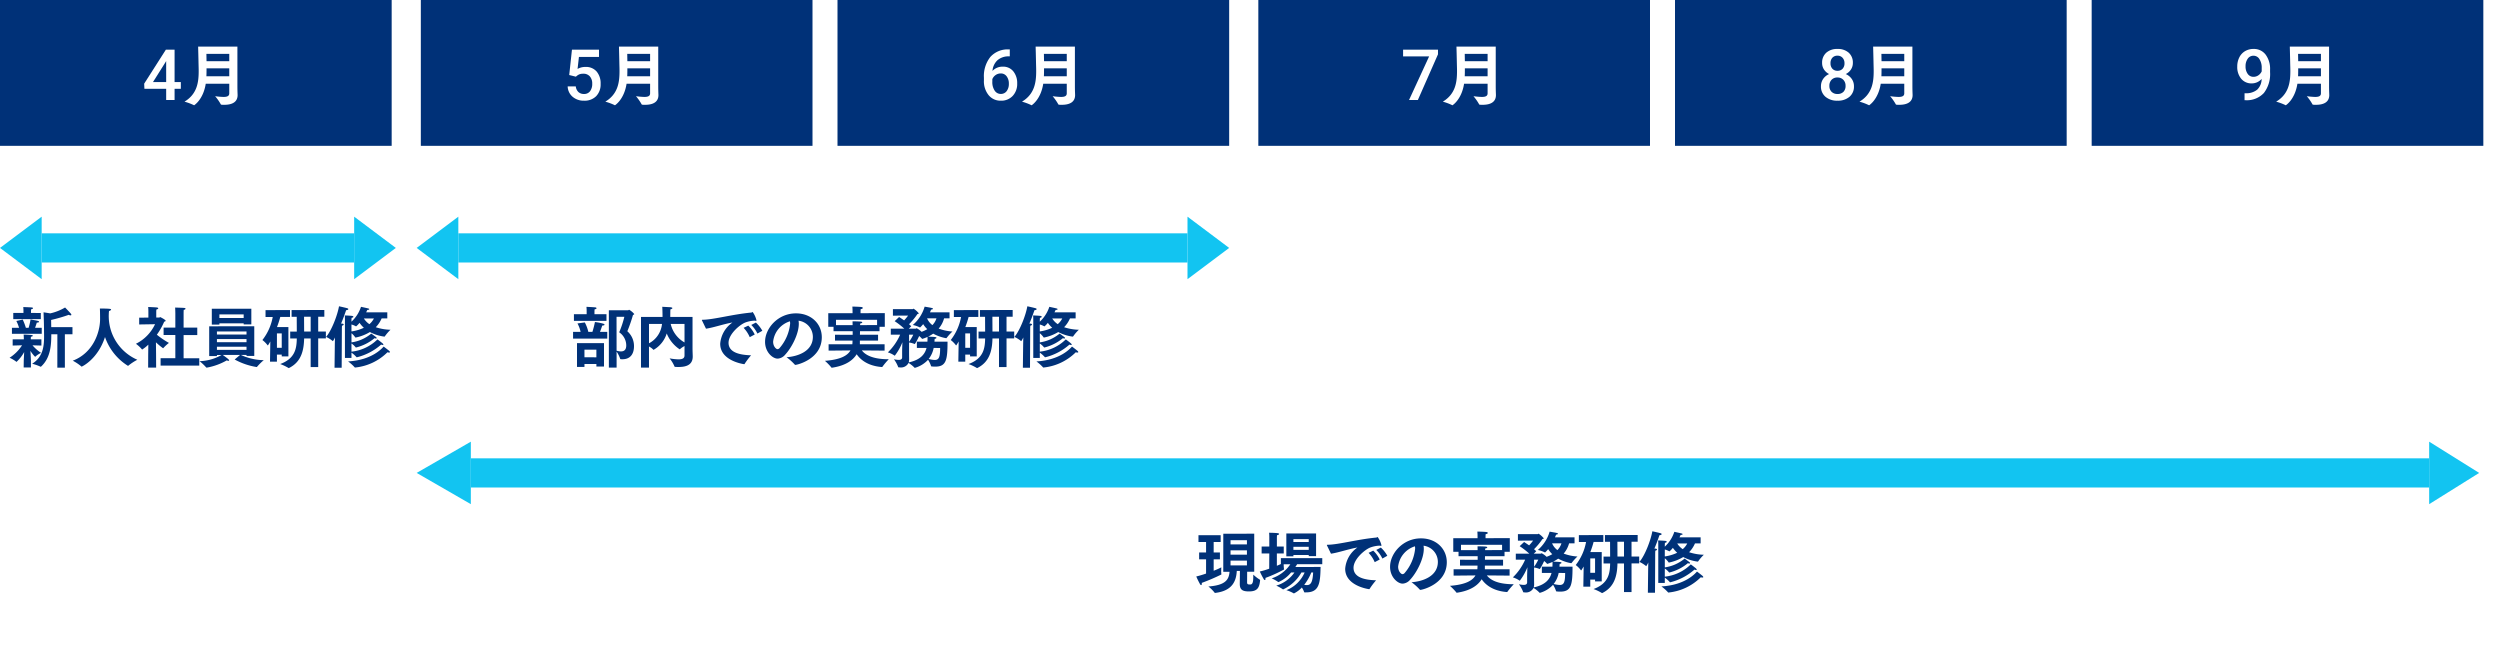 <svg xmlns="http://www.w3.org/2000/svg" width="600" height="155" viewBox="0 0 600 155">
  <g id="image_traing01" transform="translate(0 -413)">
    <path id="パス_373" data-name="パス 373" d="M0,0H600V155H0Z" transform="translate(0 413)" fill="#fff"/>
    <path id="パス_374" data-name="パス 374" d="M0,0H94V35H0Z" transform="translate(0 413)" fill="#003178"/>
    <path id="パス_375" data-name="パス 375" d="M0,0H94V35H0Z" transform="translate(101 413)" fill="#003178"/>
    <path id="パス_376" data-name="パス 376" d="M0,0H94V35H0Z" transform="translate(201 413)" fill="#003178"/>
    <path id="パス_377" data-name="パス 377" d="M0,0H94V35H0Z" transform="translate(302 413)" fill="#003178"/>
    <path id="パス_378" data-name="パス 378" d="M0,0H94V35H0Z" transform="translate(402 413)" fill="#003178"/>
    <path id="パス_379" data-name="パス 379" d="M0,0H94V35H0Z" transform="translate(502 413)" fill="#003178"/>
    <path id="パス_380" data-name="パス 380" d="M2.9-4.308H4.4v1.619H2.9V0H.88V-2.689H-4.341L-4.4-3.918.813-12.086H2.9Zm-5.18,0H.88V-9.355L.73-9.089Z" transform="translate(39 437)" fill="#fff"/>
    <path id="パス_381" data-name="パス 381" d="M3.024-1.6c0,.656-.5.864-1.392.864a18.2,18.2,0,0,1-2-.176A11.761,11.761,0,0,1,.976,1.008c.048.128.112.144.864.144,1.632,0,3.184-.5,3.184-2.336,0-.192-.048-1.008-.048-2.144v-9.488H-4.448s.08,2.96.1,4.256c.016.528.032,1.056.032,1.6,0,2.736-.368,5.52-3.408,7.36a13.089,13.089,0,0,1,2.208.816.213.213,0,0,0,.112.048S-3.216-.08-2.624-3.9H3.024ZM-2.432-9.312c-.016-1.04-.032-1.76-.032-1.76H3.024v1.76ZM-2.464-5.7c.032-.64.032-1.28.032-1.9H3.024v1.9Z" transform="translate(52 437)" fill="#fff"/>
    <path id="パス_382" data-name="パス 382" d="M-34.24,1.248h1.808V-6.784h1.824v-1.7H-35.7c-.016-.592-.016-1.2-.032-1.728A37.454,37.454,0,0,0-31.5-11.44a.911.911,0,0,0,.432.128q.192,0,.192-.144a.465.465,0,0,0-.128-.272c-.3-.368-1.376-1.472-1.376-1.472a12.273,12.273,0,0,1-3.552,1.408l-1.616-.256s.1,2.336.112,4.224c0,.5.016.992.016,1.488,0,2.5-.256,4.992-2.864,6.64A11.372,11.372,0,0,1-38.3.992c.032.016.048.032.08.032s.064-.032.1-.064c2.24-2.08,2.432-5.072,2.432-7.744h1.456ZM-44.816-10.416h6.608v-1.472H-40.56v-.384a3.584,3.584,0,0,1,.032-.5c.3-.048.448-.16.448-.256,0-.08-.08-.16-.256-.176-.352-.048-1.968-.1-2.08-.1a9.255,9.255,0,0,1,.048.928v.48h-2.448Zm-.32,3.52h7.152V-8.32h-1.6c.176-.48.336-.992.416-1.248.4-.016.544-.1.544-.208,0-.064-.1-.144-.224-.192-.336-.112-1.824-.352-1.824-.352a13.721,13.721,0,0,1-.464,2h-.656a13.54,13.54,0,0,0-.752-1.984l-1.536.336a9.343,9.343,0,0,1,.656,1.648h-1.712Zm2.816,8.08h1.744v-1.6c0-.144-.064-1.408-.128-2.384a7.883,7.883,0,0,0,1.136,1.44c.016,0,.048-.032.08-.064a4.984,4.984,0,0,1,1.344-.88,10.108,10.108,0,0,1-2.064-1.824c.976.032,2.144.064,2.144.064v-1.5h-2.544v-.1s.016-.432.032-.512c.3-.048.448-.144.448-.24,0-.08-.112-.16-.3-.176-.528-.064-1.5-.112-1.9-.112.032.16.048.912.048.912v.224H-44.96v1.5s1.248-.032,2.256-.064A9.979,9.979,0,0,1-45.7-1.136a7.841,7.841,0,0,1,1.6.944c.032.032.048.048.064.048a9.422,9.422,0,0,0,1.84-2.368C-42.24-1.6-42.3-.56-42.3-.416Zm19.52-7.3A13.2,13.2,0,0,0-17.344.768c.032.016.048.032.064.032a.162.162,0,0,0,.112-.064A12.384,12.384,0,0,1-15.04-.656a11.42,11.42,0,0,1-6.848-11.008v-.112c.016-.3.048-.5.048-.576.288-.08.5-.224.5-.352,0-.08-.1-.144-.336-.176-.72-.08-2.352-.08-2.352-.08.016.208.048,1.072.048,2.528,0,3.216-1.68,8.144-6.56,10A10.836,10.836,0,0,1-28.48.944c.032.032.048.048.08.048C-28.352.992-24.544-.736-22.8-6.112ZM-9.456.752h9.28V-1.024h-3.76V-6.592h3.28V-8.368h-3.28V-11.84s0-.512.032-.784c.3-.064.432-.176.432-.288,0-.08-.08-.144-.24-.176-.336-.048-2.256-.1-2.256-.1.032.416.048,1.328.048,1.328v3.488H-8.736v1.776H-5.92v5.568H-9.456Zm-2.992.48h1.92l-.016-3.344-.032-2.736A15.147,15.147,0,0,0-8.864-3.424c.032,0,.064-.032.1-.08A10.184,10.184,0,0,1-7.456-4.7a19.2,19.2,0,0,1-2.9-1.968,15.8,15.8,0,0,0,1.76-3.12c.176-.048.352-.112.352-.224,0-.256-1.28-.88-1.28-.88-.1,0-.176.1-.256.1h-.72v-1.264a6.216,6.216,0,0,1,.032-.656c.3-.064.448-.176.448-.288,0-.08-.1-.16-.256-.192-.336-.064-2.16-.128-2.16-.128.048.432.048,1.136.048,1.136v1.408l-2.208.016v1.632l3.808-.064a9.942,9.942,0,0,1-4.592,4.7,8.392,8.392,0,0,1,1.424,1.312c.032.048.048.064.08.064A8.67,8.67,0,0,0-12.4-4.288l-.032,2.368ZM2.832-9.1H4.656v-.3H10.48v.256h1.84V-12.9H2.832ZM2.208-1.552H4.064v-.256h1.12A11.183,11.183,0,0,1-.1-.32a13.751,13.751,0,0,1,1.584,1.5.145.145,0,0,0,.112.048h.048A14.851,14.851,0,0,0,6.432-.512,1.1,1.1,0,0,0,6.816-.4c.112,0,.176-.048.176-.112,0-.128-.16-.336-1.536-1.3h4.16L8.32-.72A16.179,16.179,0,0,0,13.6,1.088a.088.088,0,0,0,.1-.064A12.7,12.7,0,0,1,15.3-.56,13.5,13.5,0,0,1,9.824-1.808h1.344v.24h1.856v-7.12H2.208Zm2.448-9.136v-.864H10.48v.864ZM4.064-6.72v-.736h7.1v.736Zm0,1.84v-.752h7.1v.752Zm0,1.84v-.752h7.1v.752ZM26.56,1.1h1.808v-6.88h1.84V-7.424h-1.84v-3.552H29.84v-1.616H21.984v1.616h1.232c0,1.1.016,2.672.016,3.552H21.648v1.648h1.584c-.048,2.384-.368,4.8-3.984,6.144a11.22,11.22,0,0,1,1.984.944.121.121,0,0,0,.064.032c.032,0,.064-.032.112-.048,2.992-1.5,3.52-4.368,3.584-7.072H26.56ZM16.8-.192h1.664v-1.7h1.152v.432h1.6V-8.512H18.48a22.74,22.74,0,0,0,.784-2.416H21.6v-1.648H15.728v1.648h1.728a12.671,12.671,0,0,1-2.48,5.536,6.373,6.373,0,0,1,1.216,1.216c.032.048.048.064.08.064.016,0,.048-.016.08-.064q.264-.408.528-.864Zm8.192-7.232c0-.9-.016-2.448-.016-3.552H26.56v3.552Zm-6.528,3.9V-6.992h1.152V-3.52Zm16.32,2.432h1.568v-1.28a7.294,7.294,0,0,1,1.184,1.056.121.121,0,0,0,.112.064A13.756,13.756,0,0,0,43.472-4.3a1.178,1.178,0,0,0,.4.1q.144,0,.144-.1t-.192-.288c-.256-.24-1.232-.96-1.232-.96a10.4,10.4,0,0,1-6.24,2.944V-4.56a4.316,4.316,0,0,1,.992.9.116.116,0,0,0,.1.064,11.137,11.137,0,0,0,4.448-2.24,1.222,1.222,0,0,0,.336.08c.112,0,.176-.048.176-.112a.333.333,0,0,0-.16-.24c-.3-.24-1.136-.832-1.136-.832a9.5,9.5,0,0,1-4.752,2.112V-7.024a5.1,5.1,0,0,1,.9.976.082.082,0,0,0,.08.064,10.749,10.749,0,0,0,3.44-1.328,10.128,10.128,0,0,0,3.472,1.1.121.121,0,0,0,.112-.064,10.409,10.409,0,0,1,1.36-1.584,12.082,12.082,0,0,1-3.536-.608,6.888,6.888,0,0,0,1.408-2.112h1.36v-1.456H39.872c.112-.224.208-.416.272-.576.352-.016.48-.1.48-.176,0-.064-.064-.128-.16-.16-.176-.064-1.824-.416-1.824-.416a8.444,8.444,0,0,1-2.288,3.568V-10s0-.352.032-.72c.3-.048.432-.16.432-.24,0-.112-.144-.208-.32-.224-.416-.064-1.744-.112-1.744-.112.032.416.032.832.032,1.088v9.12Zm9.3-2.736c-.432.464-2.816,3.248-8.544,3.568A10.747,10.747,0,0,1,37.12,1.152a.121.121,0,0,0,.112.064c.016,0,.032-.016.064-.016a12.8,12.8,0,0,0,7.7-3.664,1.082,1.082,0,0,0,.384.08c.144,0,.208-.048.208-.128a.467.467,0,0,0-.16-.256C45.056-3.1,44.08-3.824,44.08-3.824ZM32.288,1.264H34L34.048-8s0-.48.032-.832c.256-.064.4-.176.4-.288,0-.1-.112-.176-.336-.208-.016,0-.128-.016-.288-.016.512-1.184.912-2.352,1.216-3.216H35.1c.208,0,.5-.112.5-.256,0-.064-.064-.144-.256-.208s-1.68-.416-1.984-.464c-.336,2-1.744,5.792-3.1,7.344a7.269,7.269,0,0,1,1.568.976.086.086,0,0,0,.064.048,4.5,4.5,0,0,0,.5-.9l-.032,1.472Zm9.456-11.84A4.493,4.493,0,0,1,40.656-9.2a4.56,4.56,0,0,1-1.328-1.376ZM36.352-9.12a4.3,4.3,0,0,1,1.056.432.1.1,0,0,0,.064.016,5.241,5.241,0,0,0,.816-.848,6.711,6.711,0,0,0,1.04,1.184,10.325,10.325,0,0,1-2.976.88Z" transform="translate(48 500)" fill="#003178"/>
    <path id="パス_383" data-name="パス 383" d="M-51.872,1.232h1.856V-2.624a7.313,7.313,0,0,1,.848,1.7c.032.128.032.144.56.144,1.84,0,2.768-1.216,2.768-3.152A4.725,4.725,0,0,0-47.44-7.5a36.06,36.06,0,0,0,1.36-3.92c.208-.048.3-.128.3-.208a4.228,4.228,0,0,0-1.216-1.024c-.1,0-.16.112-.272.112h-4.608ZM-60.256-9.984h7.808v-1.6h-2.88v-.528s0-.384.032-.64c.336-.064.464-.176.464-.272,0-.112-.128-.192-.32-.208-.656-.064-2.1-.128-2.1-.128.048.432.048,1.024.048,1.024v.752h-3.056Zm-.208,4.256h8.208V-7.344H-54c.288-.768.544-1.52.544-1.52.384-.016.544-.1.544-.208,0-.08-.1-.16-.24-.224a12.647,12.647,0,0,0-2.064-.416,21.266,21.266,0,0,1-.608,2.368H-56.8a8.911,8.911,0,0,0-.848-2.272l-1.76.24a7.626,7.626,0,0,1,.752,2.032h-1.808Zm.944,6.8,1.792-.016v-.7h2.864V.976h1.824V-4.656h-6.48Zm9.488-12.032h1.872a23.072,23.072,0,0,1-1.232,3.712A3.825,3.825,0,0,1-47.7-4.1c0,1.056-.512,1.44-1.28,1.44a3.632,3.632,0,0,1-1.04-.176Zm-7.7,9.712V-3.072h2.864v1.824Zm13.568,2.48h1.92V-3.84a3.806,3.806,0,0,1,1.008.736.116.116,0,0,0,.1.064,6.864,6.864,0,0,0,3.152-3.936,8.234,8.234,0,0,0,3.1,3.808.162.162,0,0,0,.112-.064,5.011,5.011,0,0,1,1.056-.72V-1.7c0,.608-.368.944-1.44.944A13.107,13.107,0,0,1-37.3-.992,7.922,7.922,0,0,1-36.144.9c.032.16.08.176,1.008.176,1.664,0,3.392-.4,3.392-2.512v-.032c0-.368-.048-1.136-.048-1.92v-7.552h-5.344c0-.576.016-1.632.032-1.808.256-.064.48-.192.48-.3,0-.1-.16-.192-.56-.224-.224-.016-1.312-.064-1.872-.1.032.48.064,1.44.064,2.4v.032H-44.16Zm10.448-6.048a6.835,6.835,0,0,1-3.312-4.432h3.312ZM-42.24-9.248h3.12a5.9,5.9,0,0,1-3.12,4.64Zm24.544.24a7.166,7.166,0,0,1,1.472,2.064l1.184-.672a7.818,7.818,0,0,0-1.552-1.968Zm-1.84.688a7.453,7.453,0,0,1,1.472,2.24l1.2-.64a7.252,7.252,0,0,0-1.552-2.128Zm-9.024.208c1.92-.288,4.192-1.12,6.352-1.488a6.854,6.854,0,0,0-2.944,5.1c0,4,5.264,4.832,5.712,4.9h.048a.116.116,0,0,0,.1-.064,17.715,17.715,0,0,1,1.552-2.064c-2.672-.08-5.408-.64-5.408-3.008,0-2.048,2.672-4.352,4.064-4.88a7.266,7.266,0,0,1,2.256-.432.989.989,0,0,0,.256.064c.08,0,.128-.048.128-.144a5.686,5.686,0,0,0-.912-1.984.475.475,0,0,0-.176.064.336.336,0,0,1-.176.064c-4.56.432-8.944,1.68-11.632,1.728-.144,0-.208.016-.208.08a.679.679,0,0,0,.08.192ZM-9.232-1.264A12.826,12.826,0,0,1-7.248.512a.121.121,0,0,0,.112.064c.48,0,6.352-1.408,6.368-6.624,0-3.3-2.608-5.744-6.192-5.744-4.336,0-7.424,3.584-7.424,6.832,0,2.5,1.84,4.032,3.008,4.032a2.521,2.521,0,0,0,1.824-.96C-8-3.552-6.288-6.848-6.288-9.28a3.763,3.763,0,0,0-.064-.752A3.919,3.919,0,0,1-2.912-6.16C-2.912-2.7-6.512-1.456-9.232-1.264Zm.816-8.624a3.172,3.172,0,0,1,.048.56,10.537,10.537,0,0,1-2.512,5.84.711.711,0,0,1-.528.288c-.288,0-1.04-.608-1.04-1.808A5.771,5.771,0,0,1-8.416-9.888Zm9.28,7.04L6.112-2.9C5.392-1.632,3.7-.688-.016-.4A13.8,13.8,0,0,1,1.536,1.2a.1.1,0,0,0,.1.064c.016,0,.048-.016.064-.016C5.12.736,6.784-.656,7.6-1.984c.88,1.28,2.64,2.8,6.032,3.072.048,0,.112,0,.128-.032a15.961,15.961,0,0,1,1.552-1.84h-.08C11.312-.784,9.6-1.9,8.848-2.9l5.456.048V-4.384H8.368v-.864h4.368V-6.656H8.384L8.4-7.52h4.688V-8.56h1.264v-3.28H8.528v-.368A5.6,5.6,0,0,1,8.56-12.8c.368-.064.512-.176.512-.288s-.144-.208-.3-.224c-.624-.08-2.208-.112-2.208-.112.048.512.048,1.088.048,1.088v.5H.784v3.264H2.048V-7.52H6.64v.864H2.4v1.408H6.608c0,.16-.016.32-.016.464a3.368,3.368,0,0,1-.032.4H.864ZM2.64-8.976V-10.24H12.5v1.264H8.432v-.368c.288-.048.512-.176.512-.288,0-.08-.1-.144-.32-.176-.448-.064-2.016-.08-2.016-.08,0,.064.016.416.016.912ZM18.512-1.232c0,.48-.384.608-.832.608a7.571,7.571,0,0,1-1.136-.144A7.456,7.456,0,0,1,17.568,1.1a.107.107,0,0,0,.112.064c.1,0,.192.016.288.016A2.029,2.029,0,0,0,20.048.1a7.009,7.009,0,0,1,1.44,1.152.122.122,0,0,0,.08.032A6.8,6.8,0,0,0,24.736-.656a6.581,6.581,0,0,1,.72,1.52.143.143,0,0,0,.128.08,7.818,7.818,0,0,0,.864.048c2.624,0,2.96-1.536,2.96-5.984H26.272q.024-.36.048-.672c.288-.048.432-.16.432-.256,0-.208-.384-.224-2-.288a9.391,9.391,0,0,0,1.216-.72A10.082,10.082,0,0,0,29.04-5.84h.048a.114.114,0,0,0,.1-.048A11.868,11.868,0,0,1,30.592-7.44a11.2,11.2,0,0,1-3.312-.7,6.211,6.211,0,0,0,1.3-2.464h1.312v-1.44h-4.7c.112-.256.208-.48.272-.64.32-.048.448-.128.448-.208,0-.064-.1-.144-.224-.176-.24-.08-1.776-.336-1.776-.336a9.257,9.257,0,0,1-2.832,4.4,7.185,7.185,0,0,1,1.712.592h.032a6.136,6.136,0,0,0,.736-.8A6.379,6.379,0,0,0,24.544-8a8.331,8.331,0,0,1-1.36.64A4.976,4.976,0,0,0,22-8.224c-.08,0-.16.112-.24.112H20.1l.592-.576a3.991,3.991,0,0,0-.528-.5,16.122,16.122,0,0,0,2.016-2.432c.192-.032.32-.08.32-.192a5.047,5.047,0,0,0-1.232-1.1c-.1,0-.144.1-.208.1H16.3v1.568l3.648-.016a11.628,11.628,0,0,1-.96,1.152c-.592-.416-1.1-.736-1.2-.816L16.72-9.92a19.072,19.072,0,0,1,2.32,1.808H15.792v1.44h2.24a13.311,13.311,0,0,1-2.944,4.24,5.966,5.966,0,0,1,1.616.784c.016.016.016.016.032.016s.032-.032.048-.048a13.133,13.133,0,0,0,1.792-3.184c-.032.864-.064,1.808-.064,2.192Zm8.24-9.376a4,4,0,0,1-.976,1.632,3.972,3.972,0,0,1-1.28-1.632Zm.88,7.12c0,2.256-.3,2.88-1.312,2.88a6.3,6.3,0,0,1-1.44-.24,6.212,6.212,0,0,0,1.2-2.64ZM20.176-6.672h1.008a9.979,9.979,0,0,1-1.008,1.7Zm0,1.872a5.264,5.264,0,0,1,1.344.368.05.05,0,0,0,.032.016,13.233,13.233,0,0,0,1.04-1.936,3.428,3.428,0,0,1,.688.656.121.121,0,0,0,.064.032,10.213,10.213,0,0,0,1.264-.48c0,.368,0,.752-.032,1.152H22.048v1.5h2.32C23.984-2.016,22.944-.64,20.08-.016A2.317,2.317,0,0,0,20.192-.8c0-.112-.016-.736-.016-1.52ZM41.76,1.1h1.808v-6.88h1.84V-7.424h-1.84v-3.552H45.04v-1.616H37.184v1.616h1.232c0,1.1.016,2.672.016,3.552H36.848v1.648h1.584c-.048,2.384-.368,4.8-3.984,6.144a11.22,11.22,0,0,1,1.984.944.121.121,0,0,0,.064.032c.032,0,.064-.032.112-.048,2.992-1.5,3.52-4.368,3.584-7.072H41.76ZM32-.192h1.664v-1.7h1.152v.432h1.6V-8.512H33.68a22.739,22.739,0,0,0,.784-2.416H36.8v-1.648H30.928v1.648h1.728a12.671,12.671,0,0,1-2.48,5.536,6.373,6.373,0,0,1,1.216,1.216c.032.048.048.064.08.064.016,0,.048-.016.08-.064q.264-.408.528-.864Zm8.192-7.232c0-.9-.016-2.448-.016-3.552H41.76v3.552Zm-6.528,3.9V-6.992h1.152V-3.52Zm16.32,2.432h1.568v-1.28a7.294,7.294,0,0,1,1.184,1.056.121.121,0,0,0,.112.064A13.756,13.756,0,0,0,58.672-4.3a1.178,1.178,0,0,0,.4.1q.144,0,.144-.1t-.192-.288c-.256-.24-1.232-.96-1.232-.96a10.4,10.4,0,0,1-6.24,2.944V-4.56a4.316,4.316,0,0,1,.992.9.116.116,0,0,0,.1.064,11.137,11.137,0,0,0,4.448-2.24,1.222,1.222,0,0,0,.336.08c.112,0,.176-.048.176-.112a.333.333,0,0,0-.16-.24c-.3-.24-1.136-.832-1.136-.832a9.5,9.5,0,0,1-4.752,2.112V-7.024a5.1,5.1,0,0,1,.9.976.082.082,0,0,0,.08.064,10.749,10.749,0,0,0,3.44-1.328,10.128,10.128,0,0,0,3.472,1.1.121.121,0,0,0,.112-.064,10.409,10.409,0,0,1,1.36-1.584,12.082,12.082,0,0,1-3.536-.608,6.888,6.888,0,0,0,1.408-2.112h1.36v-1.456H55.072c.112-.224.208-.416.272-.576.352-.016.48-.1.48-.176,0-.064-.064-.128-.16-.16-.176-.064-1.824-.416-1.824-.416a8.444,8.444,0,0,1-2.288,3.568V-10s0-.352.032-.72c.3-.048.432-.16.432-.24,0-.112-.144-.208-.32-.224-.416-.064-1.744-.112-1.744-.112.032.416.032.832.032,1.088v9.12Zm9.3-2.736c-.432.464-2.816,3.248-8.544,3.568A10.747,10.747,0,0,1,52.32,1.152a.121.121,0,0,0,.112.064c.016,0,.032-.016.064-.016a12.8,12.8,0,0,0,7.7-3.664,1.082,1.082,0,0,0,.384.08c.144,0,.208-.048.208-.128a.467.467,0,0,0-.16-.256C60.256-3.1,59.28-3.824,59.28-3.824ZM47.488,1.264H49.2L49.248-8s0-.48.032-.832c.256-.064.4-.176.4-.288,0-.1-.112-.176-.336-.208-.016,0-.128-.016-.288-.016.512-1.184.912-2.352,1.216-3.216H50.3c.208,0,.5-.112.5-.256,0-.064-.064-.144-.256-.208s-1.68-.416-1.984-.464c-.336,2-1.744,5.792-3.1,7.344a7.269,7.269,0,0,1,1.568.976.086.086,0,0,0,.064.048,4.5,4.5,0,0,0,.5-.9l-.032,1.472Zm9.456-11.84A4.493,4.493,0,0,1,55.856-9.2a4.56,4.56,0,0,1-1.328-1.376ZM51.552-9.12a4.3,4.3,0,0,1,1.056.432.1.1,0,0,0,.064.016,5.241,5.241,0,0,0,.816-.848,6.712,6.712,0,0,0,1.04,1.184,10.325,10.325,0,0,1-2.976.88Z" transform="translate(198 500)" fill="#003178"/>
    <path id="パス_384" data-name="パス 384" d="M-54.416-3.76h1.5c-.144,1.952-1.056,3.216-5.072,3.52a8.376,8.376,0,0,1,1.5,1.488.1.1,0,0,0,.1.064c.016,0,.048-.016.064-.016,4.144-.5,5.024-2.912,5.152-5.264h.752c0,.9-.032,2.288-.032,3.072v.048c0,1.392.688,1.792,2.176,1.792,1.92,0,2.528-.736,2.7-2.672,0-.1,0-.128-.08-.16a9.6,9.6,0,0,1-1.552-1.2c-.032.864.08,2.208-.576,2.352A.984.984,0,0,1-48-.72c-.528,0-.688-.08-.7-.5,0-.08.016-1.52.016-2.56h1.7v-9.136l-7.424.016Zm-4.128.416c-.768.272-1.584.512-2.352.7A19.891,19.891,0,0,0-60-.816c.1.16.192.24.272.24.1,0,.16-.128.16-.336a.846.846,0,0,0-.016-.192,46.788,46.788,0,0,0,4.64-1.984c.064-.032.08-.048.08-.1v-.048a3.943,3.943,0,0,1-.048-.688c0-.448.032-.912.032-.912a17.983,17.983,0,0,1-1.84.816V-6.768h1.5V-8.416h-1.5v-2.5h1.68v-1.632h-5.328v1.632h1.824v2.5h-1.664v1.648h1.664Zm5.872-7.008V-11.36h3.936v1.008Zm0,2.48V-8.928h3.936v1.056Zm0,2.56V-6.448h3.936v1.136ZM-39.28-7.488h1.7v-.32h3.68v.272h1.76v-5.44H-39.28Zm-4.112,2.976a18.819,18.819,0,0,1-2.256.672A20.67,20.67,0,0,0-44.7-2c.1.144.192.208.272.208s.144-.1.144-.288A1.133,1.133,0,0,0-44.3-2.3a32.574,32.574,0,0,0,4.48-2.032.174.174,0,0,0-.016-.08,7.861,7.861,0,0,1-.08-1.168h1.6A8.576,8.576,0,0,1-42.8-2.192a8.613,8.613,0,0,1,1.552.864.088.088,0,0,0,.08.032,8.162,8.162,0,0,0,3.04-2.32h.8A8.207,8.207,0,0,1-41.7-.448a9.713,9.713,0,0,1,1.584.88.121.121,0,0,0,.064.032,9.972,9.972,0,0,0,4.4-4.08h.768A7.935,7.935,0,0,1-39.264.64a8.7,8.7,0,0,1,1.728.752.121.121,0,0,0,.064.032c.032,0,.064-.032.112-.048A6.682,6.682,0,0,0-35.552,0a4.845,4.845,0,0,1,.544,1.088c.016.08.048.08.144.08h.352c3.168,0,3.376-2.288,3.456-6.1l-6.064.016q.264-.384.432-.672h6.032V-7.056h-9.936v1.424c-.272.128-.592.272-.96.416v-2.96H-39.9V-9.84h-1.648v-1.952s0-.544.032-.752c.352-.08.5-.192.5-.3,0-.08-.112-.16-.3-.192a20.047,20.047,0,0,0-2.1-.1c.048.432.048,1.072.048,1.072V-9.84h-1.84v1.664h1.84Zm5.808-6.4v-.7h3.68v.7Zm0,1.888V-9.76h3.68v.736Zm4.736,5.408c-.112,2.416-.592,3.04-1.52,3.04a4.126,4.126,0,0,1-.624-.064A12.354,12.354,0,0,0-33.28-3.616ZM-17.7-9.008a7.166,7.166,0,0,1,1.472,2.064l1.184-.672a7.818,7.818,0,0,0-1.552-1.968Zm-1.84.688a7.453,7.453,0,0,1,1.472,2.24l1.2-.64a7.252,7.252,0,0,0-1.552-2.128Zm-9.024.208c1.92-.288,4.192-1.12,6.352-1.488a6.854,6.854,0,0,0-2.944,5.1c0,4,5.264,4.832,5.712,4.9h.048a.116.116,0,0,0,.1-.064,17.715,17.715,0,0,1,1.552-2.064c-2.672-.08-5.408-.64-5.408-3.008,0-2.048,2.672-4.352,4.064-4.88a7.266,7.266,0,0,1,2.256-.432.989.989,0,0,0,.256.064c.08,0,.128-.048.128-.144a5.686,5.686,0,0,0-.912-1.984.475.475,0,0,0-.176.064.336.336,0,0,1-.176.064c-4.56.432-8.944,1.68-11.632,1.728-.144,0-.208.016-.208.08a.679.679,0,0,0,.08.192ZM-9.232-1.264A12.826,12.826,0,0,1-7.248.512a.121.121,0,0,0,.112.064c.48,0,6.352-1.408,6.368-6.624,0-3.3-2.608-5.744-6.192-5.744-4.336,0-7.424,3.584-7.424,6.832,0,2.5,1.84,4.032,3.008,4.032a2.521,2.521,0,0,0,1.824-.96C-8-3.552-6.288-6.848-6.288-9.28a3.763,3.763,0,0,0-.064-.752A3.919,3.919,0,0,1-2.912-6.16C-2.912-2.7-6.512-1.456-9.232-1.264Zm.816-8.624a3.172,3.172,0,0,1,.048.56,10.537,10.537,0,0,1-2.512,5.84.711.711,0,0,1-.528.288c-.288,0-1.04-.608-1.04-1.808A5.771,5.771,0,0,1-8.416-9.888Zm9.28,7.04L6.112-2.9C5.392-1.632,3.7-.688-.016-.4A13.8,13.8,0,0,1,1.536,1.2a.1.1,0,0,0,.1.064c.016,0,.048-.016.064-.016C5.12.736,6.784-.656,7.6-1.984c.88,1.28,2.64,2.8,6.032,3.072.048,0,.112,0,.128-.032a15.961,15.961,0,0,1,1.552-1.84h-.08C11.312-.784,9.6-1.9,8.848-2.9l5.456.048V-4.384H8.368v-.864h4.368V-6.656H8.384L8.4-7.52h4.688V-8.56h1.264v-3.28H8.528v-.368A5.6,5.6,0,0,1,8.56-12.8c.368-.064.512-.176.512-.288s-.144-.208-.3-.224c-.624-.08-2.208-.112-2.208-.112.048.512.048,1.088.048,1.088v.5H.784v3.264H2.048V-7.52H6.64v.864H2.4v1.408H6.608c0,.16-.016.32-.016.464a3.368,3.368,0,0,1-.032.4H.864ZM2.64-8.976V-10.24H12.5v1.264H8.432v-.368c.288-.048.512-.176.512-.288,0-.08-.1-.144-.32-.176-.448-.064-2.016-.08-2.016-.08,0,.064.016.416.016.912ZM18.512-1.232c0,.48-.384.608-.832.608a7.571,7.571,0,0,1-1.136-.144A7.456,7.456,0,0,1,17.568,1.1a.107.107,0,0,0,.112.064c.1,0,.192.016.288.016A2.029,2.029,0,0,0,20.048.1a7.009,7.009,0,0,1,1.44,1.152.122.122,0,0,0,.08.032A6.8,6.8,0,0,0,24.736-.656a6.581,6.581,0,0,1,.72,1.52.143.143,0,0,0,.128.08,7.818,7.818,0,0,0,.864.048c2.624,0,2.96-1.536,2.96-5.984H26.272q.024-.36.048-.672c.288-.048.432-.16.432-.256,0-.208-.384-.224-2-.288a9.391,9.391,0,0,0,1.216-.72A10.082,10.082,0,0,0,29.04-5.84h.048a.114.114,0,0,0,.1-.048A11.868,11.868,0,0,1,30.592-7.44a11.2,11.2,0,0,1-3.312-.7,6.211,6.211,0,0,0,1.3-2.464h1.312v-1.44h-4.7c.112-.256.208-.48.272-.64.32-.048.448-.128.448-.208,0-.064-.1-.144-.224-.176-.24-.08-1.776-.336-1.776-.336a9.257,9.257,0,0,1-2.832,4.4,7.185,7.185,0,0,1,1.712.592h.032a6.136,6.136,0,0,0,.736-.8A6.379,6.379,0,0,0,24.544-8a8.331,8.331,0,0,1-1.36.64A4.976,4.976,0,0,0,22-8.224c-.08,0-.16.112-.24.112H20.1l.592-.576a3.991,3.991,0,0,0-.528-.5,16.122,16.122,0,0,0,2.016-2.432c.192-.032.32-.08.32-.192a5.047,5.047,0,0,0-1.232-1.1c-.1,0-.144.1-.208.1H16.3v1.568l3.648-.016a11.628,11.628,0,0,1-.96,1.152c-.592-.416-1.1-.736-1.2-.816L16.72-9.92a19.072,19.072,0,0,1,2.32,1.808H15.792v1.44h2.24a13.311,13.311,0,0,1-2.944,4.24,5.966,5.966,0,0,1,1.616.784c.016.016.016.016.032.016s.032-.032.048-.048a13.133,13.133,0,0,0,1.792-3.184c-.032.864-.064,1.808-.064,2.192Zm8.24-9.376a4,4,0,0,1-.976,1.632,3.972,3.972,0,0,1-1.28-1.632Zm.88,7.12c0,2.256-.3,2.88-1.312,2.88a6.3,6.3,0,0,1-1.44-.24,6.212,6.212,0,0,0,1.2-2.64ZM20.176-6.672h1.008a9.979,9.979,0,0,1-1.008,1.7Zm0,1.872a5.264,5.264,0,0,1,1.344.368.05.05,0,0,0,.032.016,13.233,13.233,0,0,0,1.04-1.936,3.428,3.428,0,0,1,.688.656.121.121,0,0,0,.064.032,10.213,10.213,0,0,0,1.264-.48c0,.368,0,.752-.032,1.152H22.048v1.5h2.32C23.984-2.016,22.944-.64,20.08-.016A2.317,2.317,0,0,0,20.192-.8c0-.112-.016-.736-.016-1.52ZM41.76,1.1h1.808v-6.88h1.84V-7.424h-1.84v-3.552H45.04v-1.616H37.184v1.616h1.232c0,1.1.016,2.672.016,3.552H36.848v1.648h1.584c-.048,2.384-.368,4.8-3.984,6.144a11.22,11.22,0,0,1,1.984.944.121.121,0,0,0,.064.032c.032,0,.064-.032.112-.048,2.992-1.5,3.52-4.368,3.584-7.072H41.76ZM32-.192h1.664v-1.7h1.152v.432h1.6V-8.512H33.68a22.739,22.739,0,0,0,.784-2.416H36.8v-1.648H30.928v1.648h1.728a12.671,12.671,0,0,1-2.48,5.536,6.373,6.373,0,0,1,1.216,1.216c.032.048.048.064.08.064.016,0,.048-.016.08-.064q.264-.408.528-.864Zm8.192-7.232c0-.9-.016-2.448-.016-3.552H41.76v3.552Zm-6.528,3.9V-6.992h1.152V-3.52Zm16.32,2.432h1.568v-1.28a7.294,7.294,0,0,1,1.184,1.056.121.121,0,0,0,.112.064A13.756,13.756,0,0,0,58.672-4.3a1.178,1.178,0,0,0,.4.1q.144,0,.144-.1t-.192-.288c-.256-.24-1.232-.96-1.232-.96a10.4,10.4,0,0,1-6.24,2.944V-4.56a4.316,4.316,0,0,1,.992.9.116.116,0,0,0,.1.064,11.137,11.137,0,0,0,4.448-2.24,1.222,1.222,0,0,0,.336.08c.112,0,.176-.048.176-.112a.333.333,0,0,0-.16-.24c-.3-.24-1.136-.832-1.136-.832a9.5,9.5,0,0,1-4.752,2.112V-7.024a5.1,5.1,0,0,1,.9.976.082.082,0,0,0,.08.064,10.749,10.749,0,0,0,3.44-1.328,10.128,10.128,0,0,0,3.472,1.1.121.121,0,0,0,.112-.064,10.409,10.409,0,0,1,1.36-1.584,12.082,12.082,0,0,1-3.536-.608,6.888,6.888,0,0,0,1.408-2.112h1.36v-1.456H55.072c.112-.224.208-.416.272-.576.352-.016.48-.1.48-.176,0-.064-.064-.128-.16-.16-.176-.064-1.824-.416-1.824-.416a8.444,8.444,0,0,1-2.288,3.568V-10s0-.352.032-.72c.3-.048.432-.16.432-.24,0-.112-.144-.208-.32-.224-.416-.064-1.744-.112-1.744-.112.032.416.032.832.032,1.088v9.12Zm9.3-2.736c-.432.464-2.816,3.248-8.544,3.568A10.747,10.747,0,0,1,52.32,1.152a.121.121,0,0,0,.112.064c.016,0,.032-.016.064-.016a12.8,12.8,0,0,0,7.7-3.664,1.082,1.082,0,0,0,.384.08c.144,0,.208-.048.208-.128a.467.467,0,0,0-.16-.256C60.256-3.1,59.28-3.824,59.28-3.824ZM47.488,1.264H49.2L49.248-8s0-.48.032-.832c.256-.064.4-.176.4-.288,0-.1-.112-.176-.336-.208-.016,0-.128-.016-.288-.016.512-1.184.912-2.352,1.216-3.216H50.3c.208,0,.5-.112.5-.256,0-.064-.064-.144-.256-.208s-1.68-.416-1.984-.464c-.336,2-1.744,5.792-3.1,7.344a7.269,7.269,0,0,1,1.568.976.086.086,0,0,0,.064.048,4.5,4.5,0,0,0,.5-.9l-.032,1.472Zm9.456-11.84A4.493,4.493,0,0,1,55.856-9.2a4.56,4.56,0,0,1-1.328-1.376ZM51.552-9.12a4.3,4.3,0,0,1,1.056.432.1.1,0,0,0,.064.016,5.241,5.241,0,0,0,.816-.848,6.712,6.712,0,0,0,1.04,1.184,10.325,10.325,0,0,1-2.976.88Z" transform="translate(348 554)" fill="#003178"/>
    <path id="パス_385" data-name="パス 385" d="M3.024-1.6c0,.656-.5.864-1.392.864a18.2,18.2,0,0,1-2-.176A11.761,11.761,0,0,1,.976,1.008c.048.128.112.144.864.144,1.632,0,3.184-.5,3.184-2.336,0-.192-.048-1.008-.048-2.144v-9.488H-4.448s.08,2.96.1,4.256c.016.528.032,1.056.032,1.6,0,2.736-.368,5.52-3.408,7.36a13.089,13.089,0,0,1,2.208.816.213.213,0,0,0,.112.048S-3.216-.08-2.624-3.9H3.024ZM-2.432-9.312c-.016-1.04-.032-1.76-.032-1.76H3.024v1.76ZM-2.464-5.7c.032-.64.032-1.28.032-1.9H3.024v1.9Z" transform="translate(153 437)" fill="#fff"/>
    <path id="パス_386" data-name="パス 386" d="M-3.387-5.993l.656-6.093H3.76v1.743H-1.054l-.332,2.889A3.732,3.732,0,0,1,.506-7.936a3.367,3.367,0,0,1,2.685,1.1A4.375,4.375,0,0,1,4.15-3.86,4.027,4.027,0,0,1,3.088-.926,3.878,3.878,0,0,1,.174.166,4.061,4.061,0,0,1-2.577-.776,3.406,3.406,0,0,1-3.76-3.262H-1.81a2.13,2.13,0,0,0,.631,1.349,1.919,1.919,0,0,0,1.345.469,1.734,1.734,0,0,0,1.448-.664,2.866,2.866,0,0,0,.519-1.81,2.533,2.533,0,0,0-.573-1.747A2,2,0,0,0-.017-6.309a2.624,2.624,0,0,0-.93.145,2.633,2.633,0,0,0-.83.569Z" transform="translate(140 437)" fill="#fff"/>
    <path id="パス_387" data-name="パス 387" d="M2.349-12.144v1.668H2.1a4,4,0,0,0-2.706.93,3.89,3.89,0,0,0-1.2,2.565A3.275,3.275,0,0,1,.672-8,3.094,3.094,0,0,1,3.2-6.873a4.446,4.446,0,0,1,.926,2.914A4.157,4.157,0,0,1,3.042-.975,3.739,3.739,0,0,1,.2.166,3.652,3.652,0,0,1-2.735-1.17a5.257,5.257,0,0,1-1.125-3.5v-.689a7.4,7.4,0,0,1,1.548-4.98,5.551,5.551,0,0,1,4.453-1.8ZM.183-6.375A2.124,2.124,0,0,0-1.033-6a2.183,2.183,0,0,0-.809,1v.614a3.618,3.618,0,0,0,.564,2.137,1.721,1.721,0,0,0,1.461.793A1.7,1.7,0,0,0,1.6-2.133,2.8,2.8,0,0,0,2.125-3.9a2.84,2.84,0,0,0-.531-1.785A1.693,1.693,0,0,0,.183-6.375Z" transform="translate(240 437)" fill="#fff"/>
    <path id="パス_388" data-name="パス 388" d="M3.024-1.6c0,.656-.5.864-1.392.864a18.2,18.2,0,0,1-2-.176A11.761,11.761,0,0,1,.976,1.008c.048.128.112.144.864.144,1.632,0,3.184-.5,3.184-2.336,0-.192-.048-1.008-.048-2.144v-9.488H-4.448s.08,2.96.1,4.256c.016.528.032,1.056.032,1.6,0,2.736-.368,5.52-3.408,7.36a13.089,13.089,0,0,1,2.208.816.213.213,0,0,0,.112.048S-3.216-.08-2.624-3.9H3.024ZM-2.432-9.312c-.016-1.04-.032-1.76-.032-1.76H3.024v1.76ZM-2.464-5.7c.032-.64.032-1.28.032-1.9H3.024v1.9Z" transform="translate(253 437)" fill="#fff"/>
    <path id="パス_389" data-name="パス 389" d="M4.117-10.965-.714,0H-2.831L1.992-10.467h-6.25v-1.619H4.117Z" transform="translate(341 437)" fill="#fff"/>
    <path id="パス_390" data-name="パス 390" d="M3.024-1.6c0,.656-.5.864-1.392.864a18.2,18.2,0,0,1-2-.176A11.761,11.761,0,0,1,.976,1.008c.048.128.112.144.864.144,1.632,0,3.184-.5,3.184-2.336,0-.192-.048-1.008-.048-2.144v-9.488H-4.448s.08,2.96.1,4.256c.016.528.032,1.056.032,1.6,0,2.736-.368,5.52-3.408,7.36a13.089,13.089,0,0,1,2.208.816.213.213,0,0,0,.112.048S-3.216-.08-2.624-3.9H3.024ZM-2.432-9.312c-.016-1.04-.032-1.76-.032-1.76H3.024v1.76ZM-2.464-5.7c.032-.64.032-1.28.032-1.9H3.024v1.9Z" transform="translate(354 437)" fill="#fff"/>
    <path id="パス_391" data-name="パス 391" d="M3.686-8.9a2.81,2.81,0,0,1-.457,1.581A3.167,3.167,0,0,1,1.984-6.226a3.449,3.449,0,0,1,1.457,1.2A3.036,3.036,0,0,1,3.951-3.3,3.171,3.171,0,0,1,2.872-.768,4.235,4.235,0,0,1,0,.166,4.252,4.252,0,0,1-2.885-.772,3.168,3.168,0,0,1-3.968-3.3a3.071,3.071,0,0,1,.515-1.743A3.306,3.306,0,0,1-2.009-6.226,3.149,3.149,0,0,1-3.241-7.317,2.828,2.828,0,0,1-3.694-8.9a3.144,3.144,0,0,1,1-2.449,3.848,3.848,0,0,1,2.689-.9,3.86,3.86,0,0,1,2.7.9A3.144,3.144,0,0,1,3.686-8.9ZM1.934-3.4A1.992,1.992,0,0,0,1.4-4.844,1.882,1.882,0,0,0-.017-5.4a1.862,1.862,0,0,0-1.407.548A2.007,2.007,0,0,0-1.951-3.4a1.944,1.944,0,0,0,.519,1.419A1.909,1.909,0,0,0,0-1.444a1.915,1.915,0,0,0,1.424-.515A1.95,1.95,0,0,0,1.934-3.4ZM1.677-8.824a1.876,1.876,0,0,0-.457-1.3,1.566,1.566,0,0,0-1.229-.51,1.579,1.579,0,0,0-1.22.486,1.876,1.876,0,0,0-.448,1.324A1.869,1.869,0,0,0-1.224-7.5,1.585,1.585,0,0,0,0-7.014,1.585,1.585,0,0,0,1.224-7.5,1.869,1.869,0,0,0,1.677-8.824Z" transform="translate(441 437)" fill="#fff"/>
    <path id="パス_392" data-name="パス 392" d="M3.024-1.6c0,.656-.5.864-1.392.864a18.2,18.2,0,0,1-2-.176A11.761,11.761,0,0,1,.976,1.008c.048.128.112.144.864.144,1.632,0,3.184-.5,3.184-2.336,0-.192-.048-1.008-.048-2.144v-9.488H-4.448s.08,2.96.1,4.256c.016.528.032,1.056.032,1.6,0,2.736-.368,5.52-3.408,7.36a13.089,13.089,0,0,1,2.208.816.213.213,0,0,0,.112.048S-3.216-.08-2.624-3.9H3.024ZM-2.432-9.312c-.016-1.04-.032-1.76-.032-1.76H3.024v1.76ZM-2.464-5.7c.032-.64.032-1.28.032-1.9H3.024v1.9Z" transform="translate(454 437)" fill="#fff"/>
    <path id="パス_393" data-name="パス 393" d="M1.793-5.055A3.159,3.159,0,0,1-.573-3.984,3.16,3.16,0,0,1-3.113-5.1a4.384,4.384,0,0,1-.946-2.934A4.811,4.811,0,0,1-3.578-10.2a3.59,3.59,0,0,1,1.37-1.511,3.886,3.886,0,0,1,2.059-.54,3.491,3.491,0,0,1,2.9,1.361A5.734,5.734,0,0,1,3.818-7.247v.564A7.447,7.447,0,0,1,2.341-1.693,5.562,5.562,0,0,1-2.067.05h-.241V-1.619h.291A4.13,4.13,0,0,0,.722-2.478,3.581,3.581,0,0,0,1.793-5.055ZM-.149-5.562A2.036,2.036,0,0,0,.988-5.91a2.3,2.3,0,0,0,.822-.963v-.789a3.786,3.786,0,0,0-.548-2.15,1.65,1.65,0,0,0-1.419-.813,1.631,1.631,0,0,0-1.39.718,3.018,3.018,0,0,0-.519,1.814,2.981,2.981,0,0,0,.523,1.834A1.657,1.657,0,0,0-.149-5.562Z" transform="translate(541 437)" fill="#fff"/>
    <path id="パス_394" data-name="パス 394" d="M3.024-1.6c0,.656-.5.864-1.392.864a18.2,18.2,0,0,1-2-.176A11.761,11.761,0,0,1,.976,1.008c.048.128.112.144.864.144,1.632,0,3.184-.5,3.184-2.336,0-.192-.048-1.008-.048-2.144v-9.488H-4.448s.08,2.96.1,4.256c.016.528.032,1.056.032,1.6,0,2.736-.368,5.52-3.408,7.36a13.089,13.089,0,0,1,2.208.816.213.213,0,0,0,.112.048S-3.216-.08-2.624-3.9H3.024ZM-2.432-9.312c-.016-1.04-.032-1.76-.032-1.76H3.024v1.76ZM-2.464-5.7c.032-.64.032-1.28.032-1.9H3.024v1.9Z" transform="translate(554 437)" fill="#fff"/>
    <path id="パス_395" data-name="パス 395" d="M7.5,0,15,10H0Z" transform="translate(0 480) rotate(-90)" fill="#12c4f1"/>
    <path id="パス_396" data-name="パス 396" d="M7.5,0,15,10H0Z" transform="translate(95 465) rotate(90)" fill="#12c4f1"/>
    <path id="パス_397" data-name="パス 397" d="M0,0H75V7H0Z" transform="translate(10 469)" fill="#12c4f1"/>
    <path id="パス_398" data-name="パス 398" d="M7.5,0,15,10H0Z" transform="translate(100 480) rotate(-90)" fill="#12c4f1"/>
    <path id="パス_399" data-name="パス 399" d="M7.5,0,15,10H0Z" transform="translate(295 465) rotate(90)" fill="#12c4f1"/>
    <path id="パス_400" data-name="パス 400" d="M0,0H175V7H0Z" transform="translate(110 469)" fill="#12c4f1"/>
    <path id="パス_401" data-name="パス 401" d="M7.5,0,15,13H0Z" transform="translate(100 534) rotate(-90)" fill="#12c4f1"/>
    <path id="パス_402" data-name="パス 402" d="M7.5,0,15,12H0Z" transform="translate(595 519) rotate(90)" fill="#12c4f1"/>
    <path id="パス_403" data-name="パス 403" d="M0,0H470V7H0Z" transform="translate(113 523)" fill="#12c4f1"/>
  </g>
</svg>
